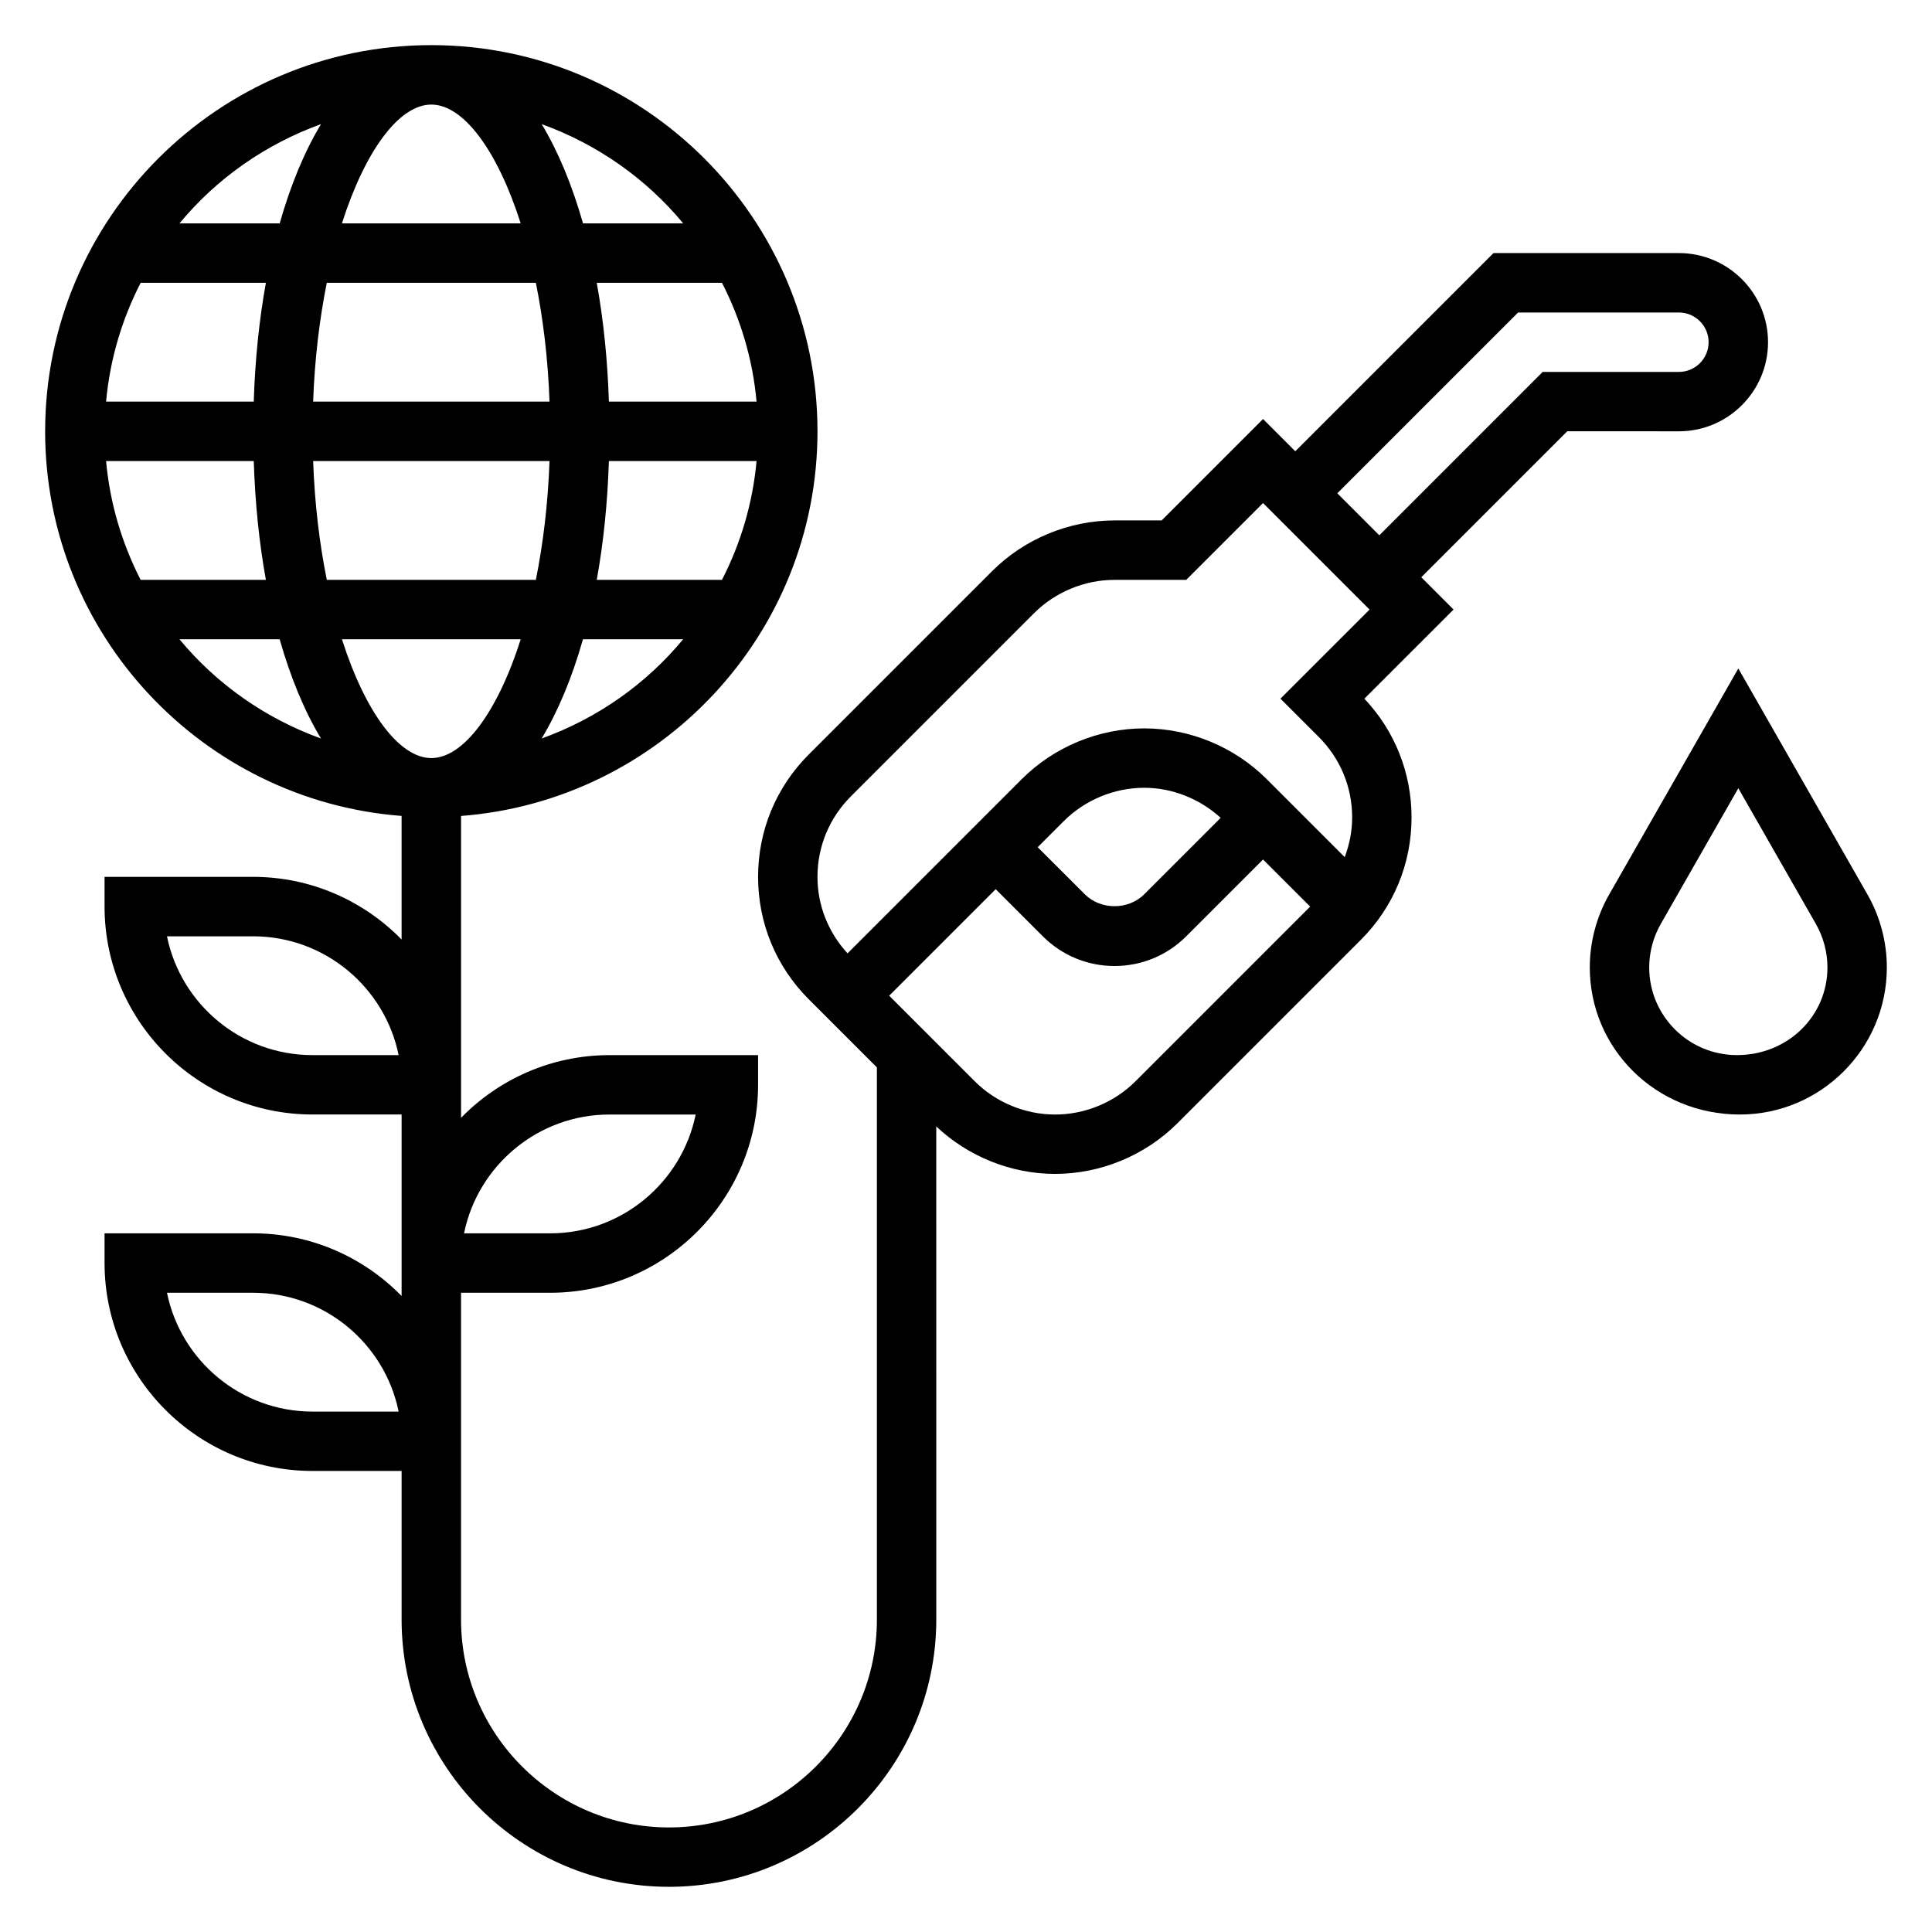 <?xml version="1.0" encoding="UTF-8"?>
<!-- Uploaded to: ICON Repo, www.svgrepo.com, Generator: ICON Repo Mixer Tools -->
<svg fill="#000000" width="800px" height="800px" version="1.1" viewBox="144 144 512 512" xmlns="http://www.w3.org/2000/svg">
 <g>
  <path d="m638.9 381.05-34.227-59.898-34.227 59.898c-3.356 5.879-5.133 12.57-5.133 19.332 0 21.492 17.48 38.977 39.746 38.977 21.488 0 38.973-17.484 38.973-38.977 0-6.762-1.777-13.453-5.133-19.332zm-34.613 42.562c-12.809 0-23.23-10.414-23.23-23.23 0-4.031 1.062-8.023 3.062-11.523l20.555-35.969 20.555 35.969c1.996 3.504 3.062 7.496 3.062 11.523 0 12.816-10.426 23.23-24.004 23.23z"/>
  <path d="m588.93 258.3c13.02 0 23.617-10.598 23.617-23.617 0-13.02-10.598-23.617-23.617-23.617h-49.137l-52.523 52.523-8.547-8.547-26.875 26.875h-12.484c-12.074 0-23.898 4.894-32.441 13.438l-48.586 48.586c-8.668 8.66-13.438 20.184-13.438 32.441 0 12.258 4.769 23.781 13.438 32.441l18.051 18.051v146.31c0 30.379-24.727 55.105-55.105 55.105s-55.105-24.727-55.105-55.105v-86.59h23.617c30.379 0 55.105-24.727 55.105-55.105v-7.871h-39.359c-15.414 0-29.348 6.375-39.359 16.617v-79.996c52.75-4.047 94.461-48.164 94.461-101.94 0-56.426-45.91-102.34-102.34-102.34s-102.34 45.91-102.34 102.34c0 53.773 41.715 97.887 94.465 101.93v32.754c-10.012-10.23-23.945-16.605-39.359-16.605h-39.359v7.871c0 30.379 24.727 55.105 55.105 55.105h23.617v48.105c-10.016-10.242-23.949-16.617-39.363-16.617h-39.359v7.871c0 30.379 24.727 55.105 55.105 55.105h23.617v39.359c0 39.07 31.781 70.848 70.848 70.848 39.07 0 70.848-31.781 70.848-70.848l-0.004-130.66c8.465 7.988 19.84 12.578 31.488 12.578 12.074 0 23.898-4.894 32.441-13.438l48.586-48.586c8.668-8.66 13.438-20.184 13.438-32.441 0-11.809-4.434-22.93-12.5-31.473l23.633-23.629-8.551-8.551 38.684-38.684zm-283.39 181.06h22.82c-3.66 17.941-19.555 31.488-38.566 31.488h-22.82c3.652-17.941 19.555-31.488 38.566-31.488zm-70.922-125.95h47.383c-6.211 19.469-15.23 31.488-23.688 31.488-8.453 0-17.48-12.02-23.695-31.488zm-62.504-47.23h39.133c0.363 11.172 1.449 21.75 3.219 31.488h-33.195c-4.926-9.613-8.141-20.234-9.156-31.488zm86.191-94.465c8.461 0 17.477 12.02 23.688 31.488h-47.383c6.223-19.469 15.234-31.488 23.695-31.488zm27.703 47.23c1.922 9.516 3.211 20.098 3.621 31.488h-62.645c0.41-11.391 1.707-21.973 3.621-31.488zm58.488 31.488h-39.133c-0.363-11.172-1.449-21.75-3.219-31.488h33.188c4.938 9.613 8.148 20.23 9.164 31.488zm0 15.746c-1.023 11.258-4.227 21.875-9.164 31.488h-33.188c1.77-9.738 2.859-20.316 3.219-31.488zm-133.25-15.746h-39.133c1.023-11.258 4.227-21.875 9.164-31.488h33.188c-1.77 9.738-2.863 20.316-3.219 31.488zm15.738 15.746h62.645c-0.41 11.391-1.707 21.973-3.621 31.488h-55.402c-1.922-9.52-3.215-20.098-3.621-31.488zm60.559 73.531c4.352-7.234 8.055-16.105 10.949-26.301h26.551c-9.805 11.863-22.75 20.98-37.5 26.301zm37.512-136.51h-26.551c-2.898-10.195-6.59-19.066-10.949-26.301 14.738 5.32 27.684 14.438 37.5 26.301zm-95.984-26.301c-4.363 7.234-8.055 16.105-10.949 26.301h-26.562c9.816-11.863 22.758-20.98 37.512-26.301zm-37.512 136.51h26.551c2.898 10.195 6.59 19.066 10.949 26.301-14.742-5.32-27.684-14.438-37.5-26.301zm35.258 110.21c-19.012 0-34.914-13.547-38.566-31.488h22.824c19.012 0 34.914 13.547 38.566 31.488zm0 94.465c-19.012 0-34.914-13.547-38.566-31.488h22.824c19.012 0 34.914 13.547 38.566 31.488zm218.11-87.543c-5.613 5.613-13.375 8.824-21.312 8.824-7.934 0-15.695-3.211-21.309-8.824l-22.664-22.664 28.23-28.23 12.484 12.484c5.086 5.078 11.832 7.871 19.004 7.871s13.926-2.793 19.004-7.871l20.355-20.355 12.484 12.484zm-25.926-62.023 6.918-6.918c5.617-5.609 13.379-8.828 21.312-8.828 7.477 0 14.746 2.945 20.262 7.965l-20.262 20.258c-4.211 4.211-11.531 4.211-15.742 0zm64.332-39.363 10.18 10.18c5.691 5.691 8.824 13.266 8.824 21.309 0 3.66-0.73 7.188-1.969 10.516l-20.695-20.695c-8.543-8.539-20.367-13.434-32.441-13.434s-23.898 4.894-32.441 13.438l-46.184 46.184c-5.094-5.566-7.969-12.672-7.969-20.262 0-8.047 3.133-15.617 8.824-21.309l48.586-48.586c5.613-5.606 13.375-8.824 21.312-8.824h19.004l20.355-20.359 28.23 28.23zm26.199-43.293-11.133-11.133 47.91-47.91h42.617c4.344 0 7.871 3.535 7.871 7.871 0 4.336-3.527 7.871-7.871 7.871h-36.102z"/>
 </g>
</svg>